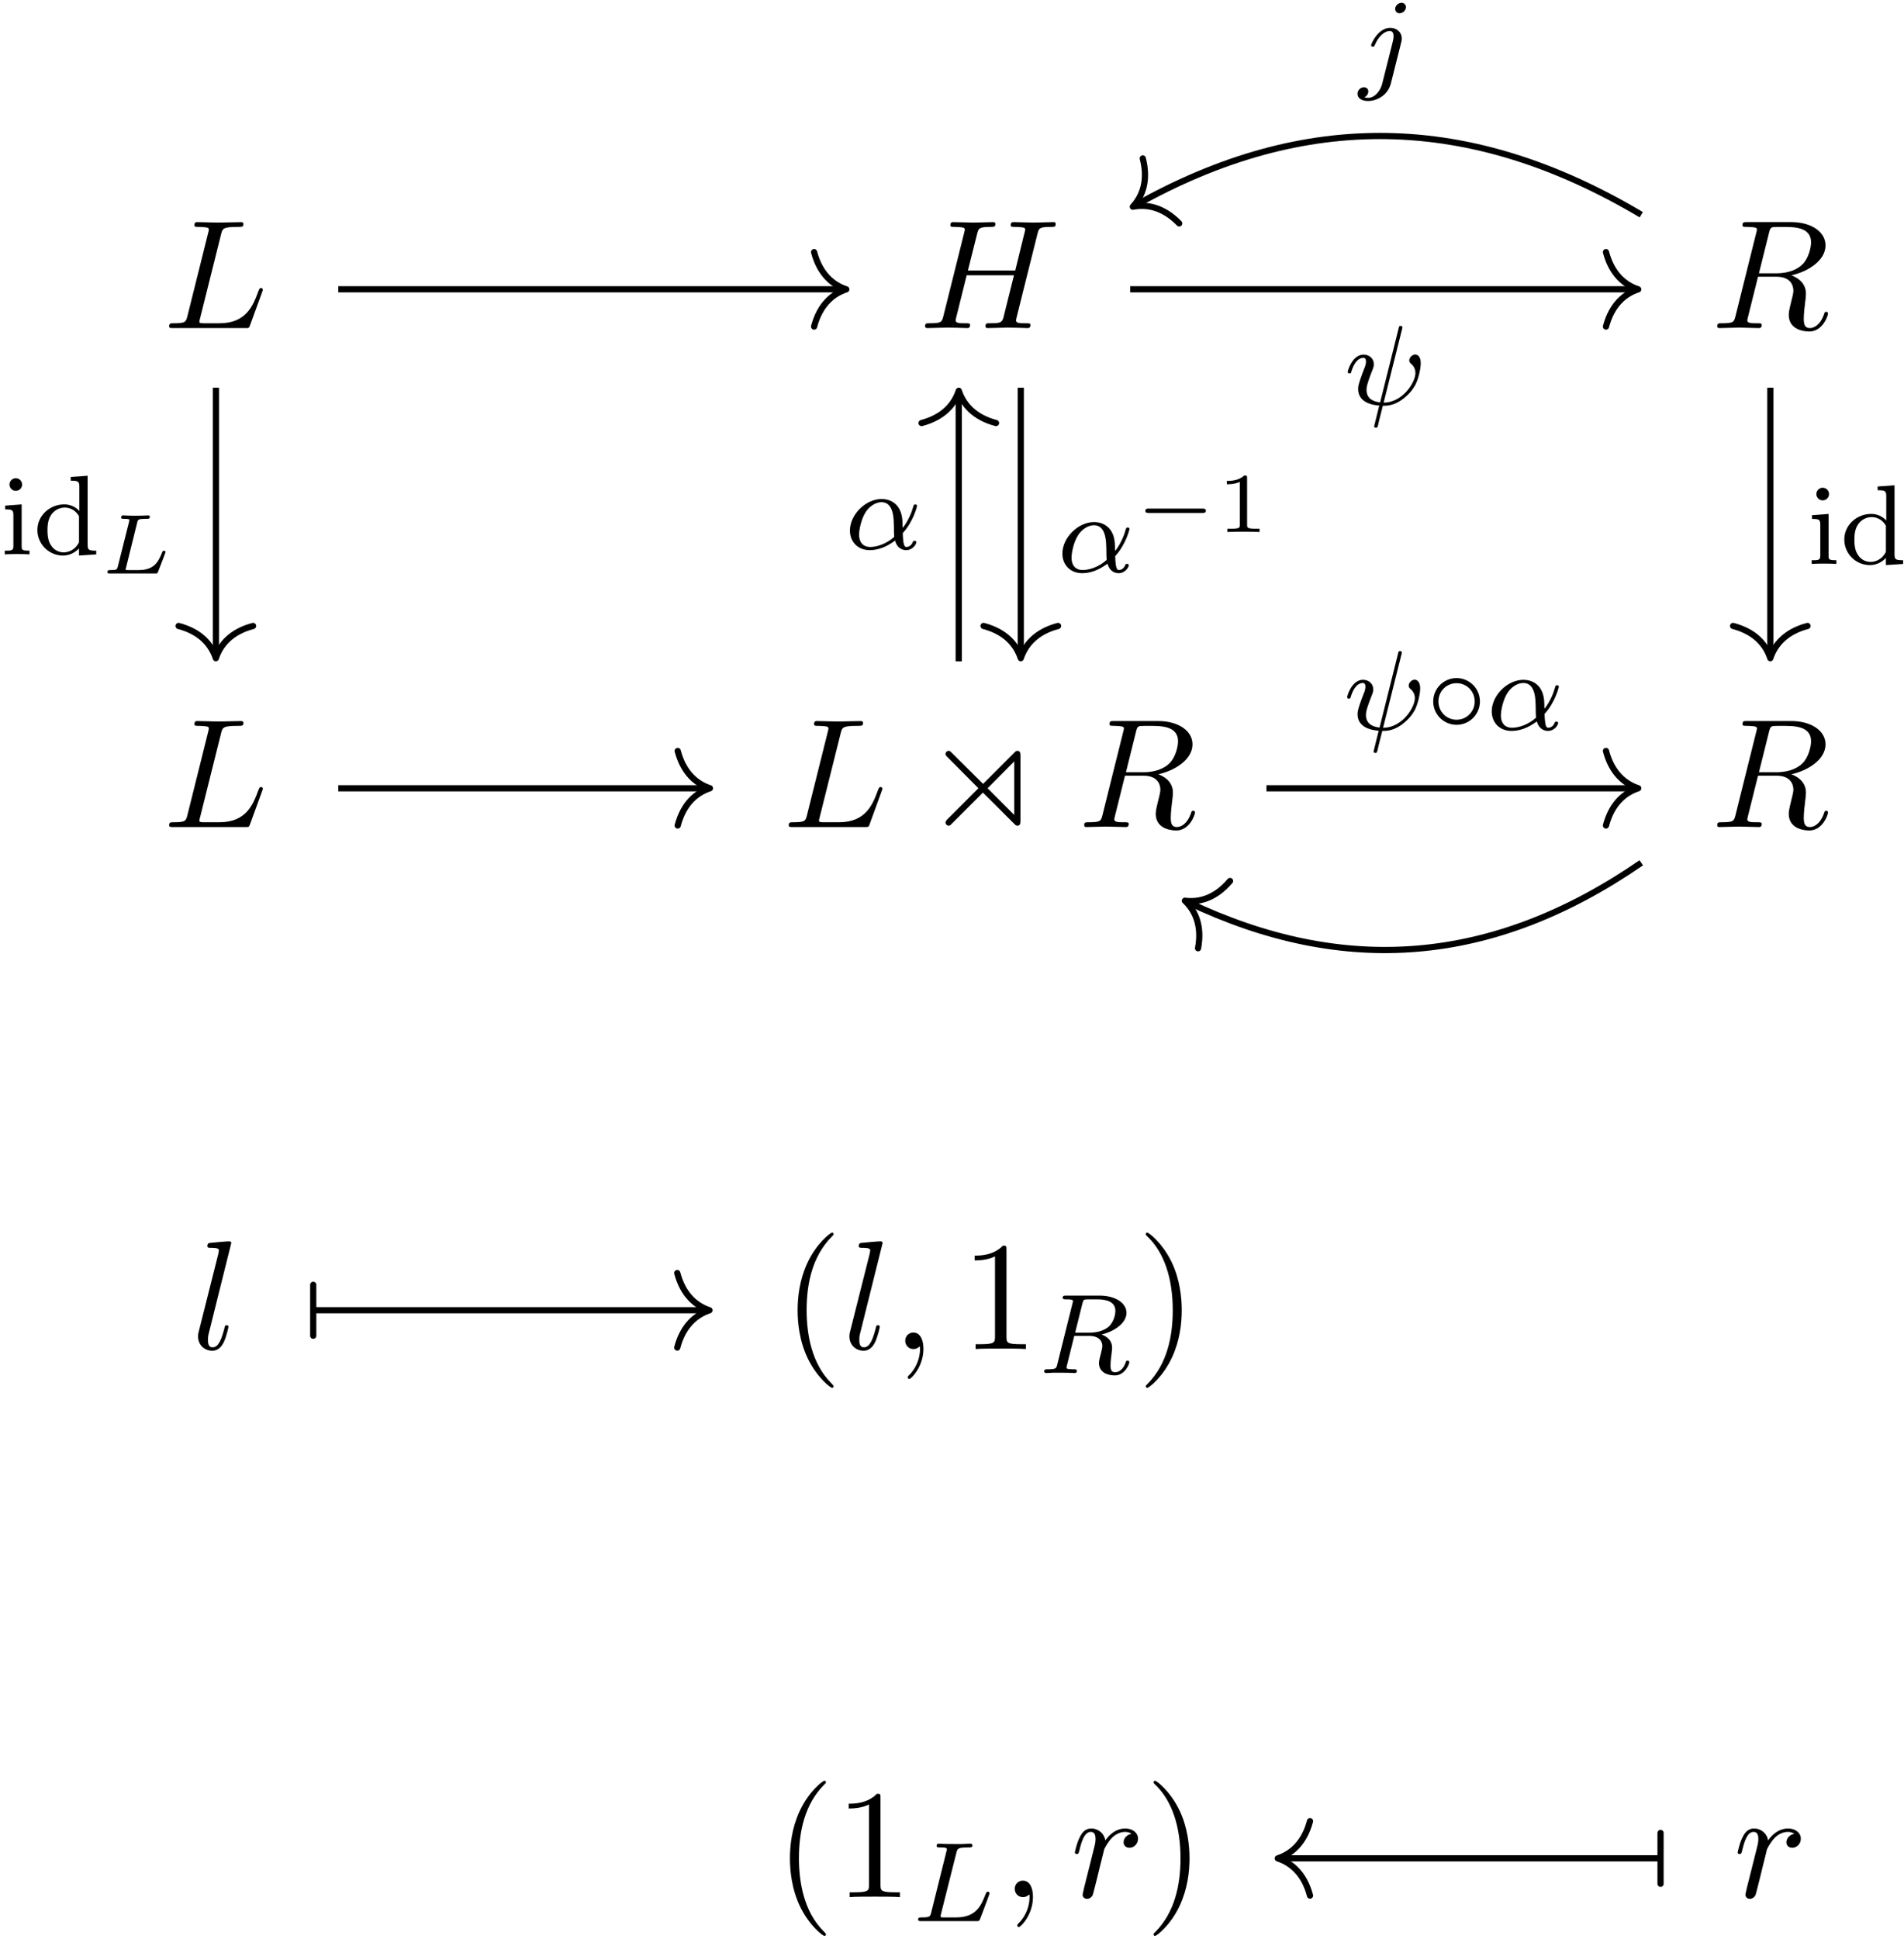 <svg xmlns="http://www.w3.org/2000/svg" xmlns:xlink="http://www.w3.org/1999/xlink" width="224" height="228" viewBox="1874.363 1510.859 133.898 136.289"><defs><path id="g3-76" d="M2.594-3.593c.048-.197.06-.25.67-.25.143 0 .215 0 .215-.15 0-.018-.012-.09-.102-.09-.143 0-.299.018-.442.018-.161 0-.335.006-.496.006-.138 0-.275-.006-.413-.006s-.293-.018-.43-.018c-.036 0-.131 0-.131.15 0 .09.077.09.19.09.108 0 .258 0 .383.041 0 .06 0 .096-.024.192L1.231-.496c-.053.215-.065.257-.514.257-.137 0-.215 0-.215.15C.502 0 .58 0 .687 0h3.169c.155 0 .16-.006.203-.12.06-.149.526-1.345.526-1.38 0-.06-.048-.096-.114-.096-.077 0-.095.042-.125.114-.27.675-.568 1.243-1.644 1.243h-.735c-.114 0-.126 0-.198-.018z"/><path id="g8-40" d="M3.61 2.618c0-.033 0-.054-.185-.24-1.363-1.374-1.712-3.436-1.712-5.105 0-1.898.414-3.797 1.756-5.16.142-.131.142-.153.142-.186 0-.076-.044-.109-.11-.109-.108 0-1.09.742-1.734 2.127-.556 1.2-.687 2.411-.687 3.328 0 .85.12 2.17.72 3.403.655 1.342 1.593 2.051 1.702 2.051.065 0 .109-.032.109-.109"/><path id="g8-41" d="M3.153-2.727c0-.851-.12-2.171-.72-3.404C1.778-7.473.84-8.18.73-8.18c-.066 0-.11.043-.11.108 0 .033 0 .055.208.251C1.9-6.742 2.52-5.007 2.52-2.727c0 1.865-.404 3.785-1.756 5.16-.142.13-.142.152-.142.185 0 .066.043.11.109.11.109 0 1.09-.743 1.734-2.128.557-1.2.688-2.41.688-3.327"/><path id="g8-49" d="M3.207-6.982c0-.262 0-.283-.25-.283-.677.698-1.637.698-1.986.698v.338c.218 0 .862 0 1.429-.284v5.651c0 .393-.033.524-1.015.524h-.349V0c.382-.033 1.331-.033 1.768-.033s1.385 0 1.767.033v-.338h-.35c-.981 0-1.014-.12-1.014-.524z"/><path id="g2-14" d="M3.754-1.993a1.641 1.641 0 1 0-3.284 0 1.641 1.641 0 1 0 3.284 0M2.112-.709c-.71 0-1.275-.566-1.275-1.284s.566-1.283 1.275-1.283 1.275.566 1.275 1.283S2.821-.709 2.112-.709"/><path id="g6-49" d="M2.146-3.796c0-.18-.024-.18-.203-.18-.395.383-1.005.383-1.22.383v.234c.156 0 .55 0 .909-.168v3.019c0 .197 0 .275-.616.275H.76V0c.329-.024.795-.024 1.13-.024s.8 0 1.13.024v-.233h-.257c-.616 0-.616-.078-.616-.275z"/><path id="g1-0" d="M4.758-1.339c.096 0 .245 0 .245-.155s-.15-.156-.245-.156H.992c-.095 0-.245 0-.245.156s.15.155.245.155z"/><path id="g0-111" d="m4.244-3.033-2.182-2.17c-.131-.132-.153-.153-.24-.153a.226.226 0 0 0-.218.218c0 .087.043.13.152.24l2.16 2.17-2.16 2.16c-.12.12-.152.186-.152.252 0 .12.109.218.218.218.087 0 .109-.022.24-.153l2.17-2.17c.535.523 2.128 2.126 2.27 2.257.01.022.087.066.153.066.218 0 .218-.197.218-.382v-4.495c0-.185 0-.381-.218-.381-.088 0-.131.043-.24.152zm.316.306 1.876-1.888V-.85z"/><path id="g5-59" d="M2.215-.01c0-.72-.273-1.146-.699-1.146a.56.56 0 0 0-.578.578c0 .294.218.578.578.578a.57.57 0 0 0 .382-.142c.033-.022.044-.033.055-.033s.022.011.022.164c0 .807-.382 1.462-.742 1.822-.12.12-.12.142-.12.174 0 .077.054.12.109.12.12 0 .993-.84.993-2.116"/><path id="g5-72" d="M8.324-6.61c.098-.394.12-.503.916-.503.284 0 .37 0 .37-.218 0-.12-.12-.12-.152-.12-.305 0-1.09.033-1.396.033-.317 0-1.091-.033-1.407-.033-.088 0-.208 0-.208.218 0 .12.098.12.306.12.022 0 .229 0 .414.022.197.022.295.033.295.175 0 .043-.011.065-.044.207l-.654 2.662H3.436l.644-2.564c.098-.393.13-.502.916-.502.284 0 .371 0 .371-.218 0-.12-.12-.12-.152-.12-.306 0-1.091.033-1.397.033-.316 0-1.09-.033-1.407-.033-.087 0-.207 0-.207.218 0 .12.098.12.305.12.022 0 .23 0 .415.022.196.022.294.033.294.175 0 .043-.01.076-.043.207L1.713-.851c-.11.426-.131.513-.993.513-.196 0-.295 0-.295.218 0 .12.131.12.153.12.306 0 1.08-.033 1.386-.033.229 0 .469.011.698.011.24 0 .48.022.709.022.087 0 .218 0 .218-.218 0-.12-.098-.12-.305-.12-.404 0-.71 0-.71-.197 0-.065.022-.12.033-.185l.742-2.99h3.327c-.458 1.812-.709 2.848-.752 3.012-.11.349-.317.36-.993.36-.164 0-.262 0-.262.218 0 .12.131.12.153.12.305 0 1.08-.033 1.385-.033.23 0 .47.011.698.011.24 0 .48.022.71.022.087 0 .218 0 .218-.218 0-.12-.098-.12-.306-.12-.403 0-.709 0-.709-.197 0-.065.022-.12.033-.185z"/><path id="g5-76" d="M4.08-6.6c.098-.393.13-.513 1.156-.513.328 0 .415 0 .415-.207 0-.13-.12-.13-.175-.13-.36 0-1.254.032-1.614.032-.327 0-1.124-.033-1.451-.033-.076 0-.207 0-.207.218 0 .12.098.12.305.12.022 0 .23 0 .415.022.196.022.294.033.294.175 0 .043-.01.076-.043.207L1.713-.851c-.11.426-.131.513-.993.513-.185 0-.295 0-.295.218 0 .12.099.12.295.12h5.05c.263 0 .274 0 .34-.185l.86-2.357c.045-.12.045-.142.045-.153 0-.043-.033-.12-.131-.12s-.11.055-.186.23c-.37 1.003-.85 2.247-2.738 2.247H2.935c-.153 0-.175 0-.24-.011-.11-.011-.142-.022-.142-.11 0-.032 0-.054.054-.25z"/><path id="g5-82" d="M4.09-6.698c.066-.262.1-.371.306-.404.099-.01.448-.01.666-.01.774 0 1.985 0 1.985 1.08 0 .37-.174 1.123-.6 1.548-.283.284-.862.633-1.843.633H3.382zM5.663-3.71c1.102-.24 2.4-1.004 2.4-2.106 0-.938-.982-1.636-2.411-1.636H2.54c-.217 0-.316 0-.316.218 0 .12.099.12.306.12.022 0 .229 0 .414.022.197.022.295.033.295.175 0 .043-.01.076-.044.207L1.735-.851c-.11.426-.131.513-.993.513-.197 0-.295 0-.295.218C.447 0 .578 0 .6 0c.305 0 1.07-.033 1.375-.033S3.055 0 3.36 0c.087 0 .218 0 .218-.218 0-.12-.098-.12-.305-.12-.404 0-.71 0-.71-.197 0-.065.022-.12.033-.185l.72-2.89h1.299c.992 0 1.189.61 1.189.992 0 .163-.088.502-.153.753-.076.305-.175.709-.175.927C5.476.24 6.786.24 6.927.24c.928 0 1.31-1.102 1.31-1.255 0-.13-.12-.13-.132-.13-.098 0-.12.076-.141.152C7.69-.185 7.222 0 6.97 0c-.36 0-.436-.24-.436-.665 0-.339.065-.895.109-1.244.021-.153.043-.36.043-.513 0-.84-.73-1.178-1.025-1.287"/><path id="g5-108" d="M2.815-7.45c0-.012 0-.12-.142-.12-.251 0-1.048.086-1.331.108-.087.011-.207.022-.207.23 0 .12.109.12.272.12.524 0 .535.097.535.185l-.033.218L.535-1.255c-.033.12-.055.197-.055.371C.48-.262.96.12 1.473.12c.36 0 .632-.218.818-.61.196-.415.327-1.048.327-1.07 0-.11-.098-.11-.13-.11-.11 0-.12.045-.153.197-.186.71-.393 1.353-.83 1.353-.327 0-.327-.35-.327-.502 0-.262.011-.316.066-.523z"/><path id="g5-114" d="M.96-.644c-.033.164-.098.415-.098.47 0 .196.153.294.316.294a.45.45 0 0 0 .404-.305c.022-.044.393-1.528.436-1.724.087-.36.284-1.124.35-1.418.043-.142.348-.655.61-.895.087-.076.404-.36.873-.36.284 0 .447.131.458.131-.327.055-.567.316-.567.6 0 .175.12.382.414.382s.6-.251.6-.644c0-.382-.349-.709-.905-.709-.71 0-1.19.535-1.396.84a.99.99 0 0 0-.993-.84c-.502 0-.71.426-.807.622-.197.37-.339 1.025-.339 1.058 0 .11.11.11.131.11.11 0 .12-.012.186-.252.185-.774.403-1.298.796-1.298.186 0 .338.087.338.502 0 .23-.032.35-.174.916z"/><path id="g4-11" d="M4.065-1.116c.741-.813 1.004-1.849 1.004-1.913 0-.071-.048-.103-.12-.103-.103 0-.111.032-.159.199-.223.813-.701 1.435-.725 1.435-.016 0-.016-.2-.016-.327-.016-1.403-.925-1.69-1.467-1.69C1.46-3.515.351-2.423.351-1.299.35-.51.9.08 1.745.08c.558 0 1.148-.2 1.778-.67.175.63.637.67.78.67.455 0 .718-.407.718-.558 0-.096-.095-.096-.12-.096-.087 0-.103.024-.127.08-.127.335-.398.35-.438.35-.112 0-.24 0-.271-.972m-.598.263c-.566.51-1.235.71-1.698.71-.414 0-.773-.24-.773-.877 0-.28.128-1.1.502-1.634.32-.446.75-.638 1.076-.638.439 0 .686.311.79.797.119.542.055 1.18.103 1.642"/><path id="g4-32" d="M4.049-5.268c.032-.112.032-.128.032-.16 0-.08-.056-.103-.12-.103-.103 0-.111.032-.143.167l-1.3 5.205c-.565-.064-.956-.311-.956-.877 0-.152 0-.359.423-1.419.08-.215.087-.287.087-.382 0-.43-.35-.678-.717-.678-.79 0-1.116 1.124-1.116 1.22 0 .071.056.103.12.103.103 0 .111-.048.135-.127.207-.694.55-.973.837-.973.12 0 .191.08.191.263s-.071.375-.143.542C.972-1.427.972-1.259.972-1.092c0 .757.654 1.1 1.483 1.156l-.359 1.458c0 .072.056.104.12.104.103 0 .111-.032.16-.2.039-.175.007-.063.334-1.346.327 0 .94 0 1.721-.742.32-.294.502-.621.566-.733.263-.526.375-1.22.375-1.506 0-.622-.359-.622-.39-.622-.192 0-.415.207-.415.415a.27.27 0 0 0 .111.223c.08.072.32.279.32.661 0 .662-.901 2.08-2.232 2.08z"/><path id="g4-76" d="M3.092-4.822c.072-.27.088-.359.821-.359.223 0 .303 0 .303-.151 0-.016-.016-.112-.135-.112-.168 0-.407.016-.574.024h-.574c-.829 0-1.02-.024-1.076-.024-.032 0-.16 0-.16.152 0 .111.104.111.232.111.263 0 .494 0 .494.128 0 .032-.008.04-.032.143L1.323-.63c-.072.303-.088.367-.677.367-.152 0-.247 0-.247.151C.399 0 .502 0 .638 0h3.85c.198 0 .206-.008.27-.16.08-.223.662-1.72.662-1.8 0-.072-.064-.112-.12-.112-.088 0-.103.056-.16.175-.286.741-.629 1.634-2.056 1.634H2.072C2-.279 1.977-.279 1.977-.335c0-.064.016-.127.031-.175z"/><path id="g4-82" d="M3.092-4.886c.072-.27.08-.295.407-.295h.645c.654 0 1.268.168 1.268.813 0 .351-.184.909-.55 1.172-.383.271-.837.359-1.3.359h-.98zM4.447-2.71c.98-.247 1.746-.845 1.746-1.522 0-.694-.781-1.212-1.89-1.212h-2.35c-.144 0-.247 0-.247.152 0 .111.103.111.23.111.264 0 .495 0 .495.128 0 .032-.008.04-.032.143L1.331-.63c-.072.303-.088.367-.677.367-.152 0-.248 0-.248.151C.406-.08.43 0 .534 0c.151 0 .335-.016.494-.024h.494c.742 0 .973.024 1.02.024s.16 0 .16-.151c0-.112-.104-.112-.24-.112-.023 0-.167 0-.302-.016-.167-.016-.183-.04-.183-.112 0-.04.016-.087.023-.127l.519-2.096h1.036c.717 0 .94.382.94.71 0 .11-.056.334-.095.501-.064.231-.144.55-.144.694 0 .613.526.876 1.116.876.693 0 1.02-.78 1.02-.932 0-.032-.024-.112-.127-.112-.088 0-.112.072-.12.104-.175.55-.518.717-.75.717-.294 0-.326-.223-.326-.486s.048-.614.08-.877c.032-.239.032-.287.032-.366 0-.479-.311-.757-.734-.925"/><path id="g4-106" d="M3.292-4.973a.304.304 0 0 0-.311-.303c-.24 0-.447.223-.447.43 0 .152.12.303.311.303.24 0 .447-.223.447-.43M1.626.399c-.12.486-.51 1.004-.996 1.004a1 1 0 0 1-.263-.04.46.46 0 0 0 .279-.407C.646.766.502.662.335.662a.46.46 0 0 0-.447.462c0 .303.295.502.75.502.486 0 1.362-.303 1.602-1.26l.717-2.853a1 1 0 0 0 .04-.279c0-.438-.35-.749-.813-.749-.845 0-1.34 1.116-1.34 1.22 0 .071.057.103.12.103.088 0 .096-.024.152-.143.239-.55.645-.957 1.044-.957.167 0 .263.112.263.375 0 .112-.024.223-.048.335z"/><path id="g7-100" d="M2.622-5.444v.263c.542 0 .606.056.606.447v1.681a1.42 1.42 0 0 0-1.068-.462c-.996 0-1.881.773-1.881 1.801C.279-.734 1.076.08 2.08.08c.47 0 .861-.223 1.124-.502V.08L4.415 0v-.263c-.542 0-.605-.056-.605-.446v-4.822zm.582 4.456c0 .143 0 .175-.12.334-.223.32-.59.51-.964.51a1.04 1.04 0 0 1-.877-.486c-.215-.31-.255-.7-.255-1.076 0-.462.072-.789.255-1.068a1.16 1.16 0 0 1 .957-.518c.382 0 .765.192 1.004.606z"/><path id="g7-105" d="M1.554-4.91a.445.445 0 0 0-.446-.446.443.443 0 1 0 .446.446M.36-3.427v.263c.51 0 .581.048.581.438v2.104c0 .359-.095.359-.605.359V0c.31-.024.757-.024.876-.024.104 0 .582 0 .861.024v-.263c-.518 0-.55-.04-.55-.35v-2.902z"/></defs><g id="page1"><use xlink:href="#g5-76" x="1952.852" y="1476.413" transform="translate(-67.02 57.51)"/><use xlink:href="#g5-72" x="2007.275" y="1476.413" transform="translate(-68.28 57.51)"/><use xlink:href="#g5-82" x="2062.169" y="1476.413" transform="translate(-67.49 57.51)"/><use xlink:href="#g5-76" x="1952.852" y="1511.489" transform="translate(-67.02 57.51)"/><g transform="translate(-77.87 57.51)"><use xlink:href="#g5-76" x="2007.275" y="1511.489"/><use xlink:href="#g0-111" x="2017.123" y="1511.489"/><use xlink:href="#g5-82" x="2028.032" y="1511.489"/></g><use xlink:href="#g5-82" x="2062.169" y="1511.489" transform="translate(-67.49 57.51)"/><use xlink:href="#g5-108" x="1952.852" y="1548.183" transform="translate(-65.04 57.51)"/><g transform="translate(-77.9 57.51)"><use xlink:href="#g8-40" x="2007.275" y="1548.183"/><use xlink:href="#g5-108" x="2011.517" y="1548.183"/><use xlink:href="#g5-59" x="2014.987" y="1548.183"/><use xlink:href="#g8-49" x="2019.836" y="1548.183"/><use xlink:href="#g4-82" x="2025.29" y="1549.872"/><use xlink:href="#g8-41" x="2032.216" y="1548.183"/></g><g transform="translate(-78.44 57.51)"><use xlink:href="#g8-40" x="2007.275" y="1586.713"/><use xlink:href="#g8-49" x="2011.517" y="1586.713"/><use xlink:href="#g4-76" x="2016.972" y="1588.402"/><use xlink:href="#g5-59" x="2023.229" y="1586.713"/><use xlink:href="#g5-114" x="2028.078" y="1586.713"/><use xlink:href="#g8-41" x="2033.302" y="1586.713"/></g><use xlink:href="#g5-114" x="2062.169" y="1586.713" transform="translate(-65.92 57.51)"/><path fill="none" stroke="#000" stroke-miterlimit="10" stroke-width=".436" d="M1898.152 1531.195h35.508"/><path fill="none" stroke="#000" stroke-linecap="round" stroke-linejoin="round" stroke-miterlimit="10" stroke-width=".436" d="M1931.613 1528.583c.414 1.57 1.336 2.312 2.265 2.617-.93.304-1.851 1.047-2.265 2.617"/><path fill="none" stroke="#000" stroke-miterlimit="10" stroke-width=".436" d="M1889.547 1538.113v18.805"/><path fill="none" stroke="#000" stroke-linecap="round" stroke-linejoin="round" stroke-miterlimit="10" stroke-width=".436" d="M1892.16 1554.863c-1.571.414-2.313 1.336-2.618 2.265-.309-.93-1.05-1.851-2.621-2.265"/><g transform="translate(-70.08 -36.88)"><use xlink:href="#g7-105" x="1944.443" y="1586.713"/><use xlink:href="#g7-100" x="1946.795" y="1586.713"/><use xlink:href="#g3-76" x="1951.5" y="1588.053"/></g><path fill="none" stroke="#000" stroke-miterlimit="10" stroke-width=".436" d="M1953.844 1531.195h35.504"/><path fill="none" stroke="#000" stroke-linecap="round" stroke-linejoin="round" stroke-miterlimit="10" stroke-width=".436" d="M1987.302 1528.583c.414 1.57 1.336 2.312 2.27 2.617-.934.304-1.856 1.047-2.27 2.617"/><use xlink:href="#g4-32" x="1944.443" y="1586.713" transform="translate(24.46 -47.41)"/><path fill="none" stroke="#000" stroke-miterlimit="10" stroke-width=".436" d="M1946.149 1538.113v18.805"/><path fill="none" stroke="#000" stroke-linecap="round" stroke-linejoin="round" stroke-miterlimit="10" stroke-width=".436" d="M1948.77 1554.863c-1.57.414-2.313 1.336-2.622 2.265-.304-.93-1.047-1.851-2.617-2.265"/><g transform="translate(4.28 -35.64)"><use xlink:href="#g4-11" x="1944.443" y="1586.713"/><use xlink:href="#g1-0" x="1949.882" y="1583.9"/><use xlink:href="#g6-49" x="1955.638" y="1583.9"/></g><path fill="none" stroke="#000" stroke-miterlimit="10" stroke-width=".436" d="M1989.785 1525.953c-12.097-7.187-23.668-7.336-35.562-.668"/><path fill="none" stroke="#000" stroke-linecap="round" stroke-linejoin="round" stroke-miterlimit="10" stroke-width=".436" d="M1957.29 1526.563c-1.132-1.164-2.3-1.36-3.26-1.172.663-.723 1.105-1.82.698-3.395"/><use xlink:href="#g4-106" x="1944.443" y="1586.713" transform="translate(25.5 -70.38)"/><path fill="none" stroke="#000" stroke-miterlimit="10" stroke-width=".436" d="M1998.863 1538.113v18.805"/><path fill="none" stroke="#000" stroke-linecap="round" stroke-linejoin="round" stroke-miterlimit="10" stroke-width=".436" d="M2001.477 1554.863c-1.57.414-2.312 1.336-2.617 2.265-.305-.93-1.047-1.851-2.617-2.265"/><g transform="translate(56.99 -36.21)"><use xlink:href="#g7-105" x="1944.443" y="1586.713"/><use xlink:href="#g7-100" x="1946.795" y="1586.713"/></g><path fill="none" stroke="#000" stroke-miterlimit="10" stroke-width=".436" d="M1898.152 1566.274h25.922"/><path fill="none" stroke="#000" stroke-linecap="round" stroke-linejoin="round" stroke-miterlimit="10" stroke-width=".436" d="M1922.022 1563.65c.414 1.575 1.336 2.313 2.27 2.622-.934.304-1.856 1.046-2.27 2.617"/><path fill="none" stroke="#000" stroke-miterlimit="10" stroke-width=".436" d="M1941.785 1557.352v-18.801"/><path fill="none" stroke="#000" stroke-linecap="round" stroke-linejoin="round" stroke-miterlimit="10" stroke-width=".436" d="M1939.171 1540.599c1.57-.414 2.313-1.34 2.618-2.27.308.93 1.047 1.856 2.62 2.27"/><use xlink:href="#g4-11" x="1944.443" y="1586.713" transform="translate(-10.66 -37.26)"/><path fill="none" stroke="#000" stroke-miterlimit="10" stroke-width=".436" d="M1963.426 1566.274h25.922"/><path fill="none" stroke="#000" stroke-linecap="round" stroke-linejoin="round" stroke-miterlimit="10" stroke-width=".436" d="M1987.302 1563.65c.414 1.575 1.336 2.313 2.27 2.622-.934.304-1.856 1.046-2.27 2.617"/><g transform="translate(24.42 -24.55)"><use xlink:href="#g4-32" x="1944.443" y="1586.713"/><use xlink:href="#g2-14" x="1950.264" y="1586.713"/><use xlink:href="#g4-11" x="1954.498" y="1586.713"/></g><path fill="none" stroke="#000" stroke-miterlimit="10" stroke-width=".436" d="M1989.785 1571.512c-10.414 7.168-20.879 8.004-31.898 2.758"/><path fill="none" stroke="#000" stroke-linecap="round" stroke-linejoin="round" stroke-miterlimit="10" stroke-width=".436" d="M1958.615 1577.52c.301-1.598-.214-2.664-.925-3.34.972.125 2.125-.148 3.175-1.39"/><path fill="none" stroke="#000" stroke-miterlimit="10" stroke-width=".436" d="M1896.504 1602.965h27.539"/><path fill="none" stroke="#000" stroke-linecap="round" stroke-miterlimit="10" stroke-width=".436" d="M1896.39 1604.758v-3.579"/><path fill="none" stroke="#000" stroke-linecap="round" stroke-linejoin="round" stroke-miterlimit="10" stroke-width=".436" d="M1921.99 1600.351c.414 1.57 1.34 2.313 2.27 2.618-.93.308-1.856 1.046-2.27 2.62"/><path fill="none" stroke="#000" stroke-miterlimit="10" stroke-width=".436" d="M1991.027 1641.496h-26.59"/><path fill="none" stroke="#000" stroke-linecap="round" stroke-miterlimit="10" stroke-width=".436" d="M1991.14 1639.71v3.578"/><path fill="none" stroke="#000" stroke-linecap="round" stroke-linejoin="round" stroke-miterlimit="10" stroke-width=".436" d="M1966.49 1644.116c-.414-1.57-1.34-2.312-2.27-2.617.93-.305 1.856-1.047 2.27-2.617"/></g><script type="text/ecmascript">if(window.parent.postMessage)window.parent.postMessage(&quot;85.5|168|171|&quot;+window.location,&quot;*&quot;);</script></svg>